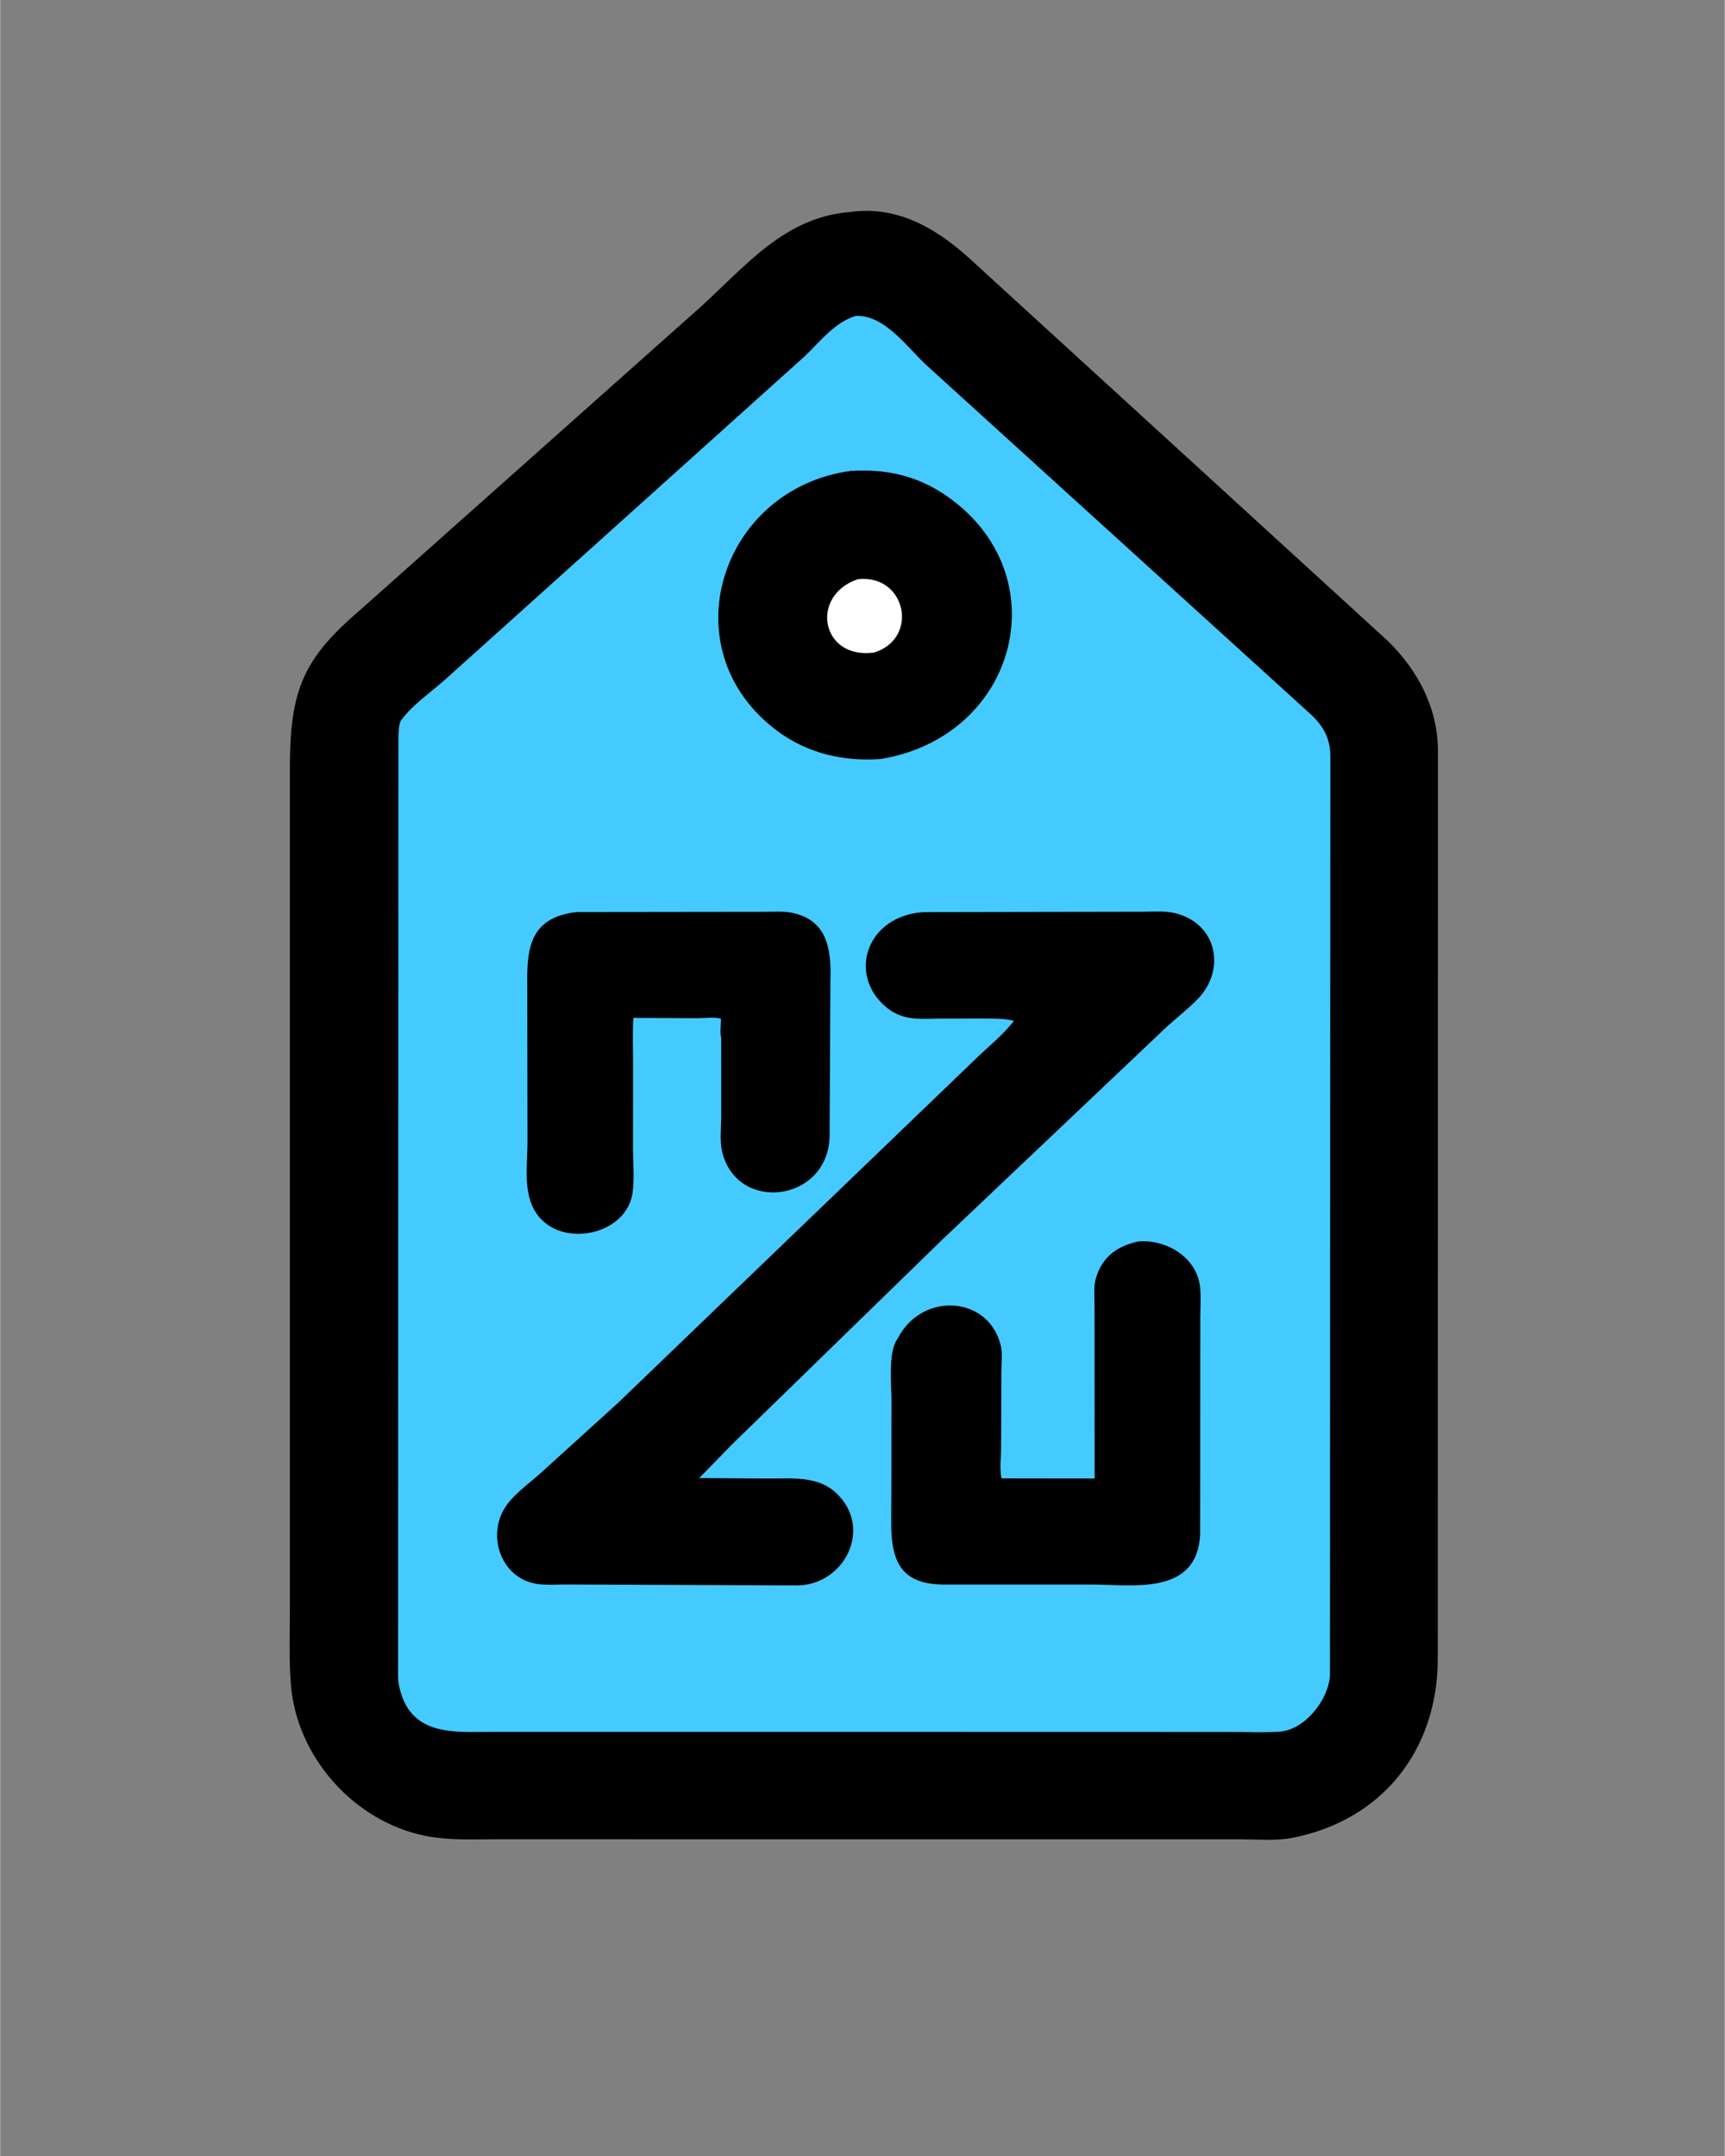 <svg version="1.1" xmlns="http://www.w3.org/2000/svg" style="display: block;" viewBox="0 0 1638 2048" width="640" height="800">
<rect x="0" y="0" width="1638" height="2048" fill="#808080" stroke="none"/>
<path transform="translate(0,0)" fill="rgb(0,0,0)" d="M 807.101 201.389 C 854.614 194.671 893.075 219.476 925.764 250.208 L 1318.39 609.237 C 1346.97 637.538 1365.51 672.834 1365.56 713.629 L 1365.39 1575.77 C 1365.29 1661.38 1313.64 1728.85 1227.35 1745.77 C 1211.74 1748.83 1194.29 1747.22 1178.41 1747.15 L 838.5 1747.13 L 472.253 1747.12 C 449.422 1747.13 426.131 1748.38 403.625 1743.85 C 335.982 1730.22 281.45 1668.88 276.065 1600 C 274.235 1576.59 275.132 1552.65 275.125 1529.16 L 275.123 730.065 C 275.193 655.18 287.524 625.954 342.173 579.192 L 665.649 291.169 C 708.337 252.374 745.115 206.253 807.101 201.389 z"/>
<path transform="translate(0,0)" fill="rgb(69,202,255)" d="M 812.585 300.128 C 840.25 298.773 861.954 330.697 880.403 347.5 L 1245.5 679.213 C 1256.95 690.173 1263.06 701.454 1263.35 717.449 L 1263.01 1591.17 C 1261.94 1614.04 1239.42 1643.33 1215.02 1644.93 C 1200.2 1645.91 1184.92 1645.21 1170.06 1645.21 L 831.843 1645.13 L 467.212 1645.13 C 431.117 1645.11 388.771 1649.95 378.775 1601.03 C 377.436 1594.48 377.891 1587.23 377.884 1580.57 L 378.205 700.481 C 378.412 696.054 378.407 687.47 381.052 683.768 L 381.648 683 C 392.371 668.946 409.372 657.262 422.704 645.445 L 764.76 337.85 C 778.875 324.211 793.039 305.842 812.585 300.128 z"/>
<path transform="translate(0,0)" fill="rgb(0,0,0)" d="M 807.667 447.348 C 841.303 445.157 871.306 451.826 899.291 471.37 C 1006.03 545.914 966.849 698.817 837.039 720.896 C 801.697 723.697 767.117 715.875 738.318 694.509 C 634.567 617.537 683.842 464.246 807.667 447.348 z"/>
<path transform="translate(0,0)" fill="rgb(254,254,254)" d="M 814.47 550.213 C 860.432 544.987 873.238 606.598 829.912 619.868 C 779.454 626.649 768.696 565.696 814.47 550.213 z"/>
<path transform="translate(0,0)" fill="rgb(0,0,0)" d="M 547.715 866.361 L 725.151 866.142 C 734.067 866.159 744.678 865.274 753.318 867.336 L 754.5 867.642 C 787.959 875.807 789.306 906.424 788.499 933.046 L 787.735 1081.05 C 784.632 1142.54 698.989 1152.15 685.568 1093.5 C 683.246 1083.35 684.829 1070.36 684.814 1059.84 L 684.778 985.75 C 683.428 981.473 684.611 972.481 684.578 967.701 C 678.918 965.812 667.925 967.202 661.749 967.183 L 601.403 966.878 C 600.4 981.133 601.097 995.854 601.092 1010.16 L 601.041 1091.64 C 601.026 1105.06 602.608 1120.88 600.454 1134.05 C 594.643 1169.57 544.577 1183.18 517.917 1161.87 C 494.428 1143.09 500.833 1110.6 500.807 1084.19 L 500.597 937.995 C 500.135 903.414 501.338 871.392 547.715 866.361 z"/>
<path transform="translate(0,0)" fill="rgb(0,0,0)" d="M 1080.78 1179.29 C 1107.31 1176.89 1136.5 1194.2 1139.61 1222.4 C 1140.65 1231.85 1139.86 1242.14 1139.84 1251.7 L 1139.71 1457.09 C 1137.3 1516.14 1075.45 1505.21 1036.7 1505.19 L 897.088 1505.19 C 857.481 1505.17 846.178 1485.78 846.266 1446.83 L 846.429 1400.11 L 846.498 1330.42 C 846.523 1316.51 843.385 1285.25 851.354 1273.19 L 855.057 1266.89 C 879.005 1227.84 937.94 1231.7 950.052 1276.95 C 952.154 1284.8 950.901 1294.96 950.872 1303.11 L 950.671 1374.66 C 950.647 1383.93 949.134 1395.44 950.984 1404.31 L 1039.44 1404.42 L 1039.36 1239.21 C 1039.35 1231.57 1038.44 1221.99 1040.57 1214.66 L 1040.93 1213.5 C 1046.64 1193.99 1061.05 1183.58 1080.78 1179.29 z"/>
<path transform="translate(0,0)" fill="rgb(0,0,0)" d="M 877.234 866.419 L 1083.87 866.069 C 1094.21 866.078 1106.18 864.947 1116.24 867.498 C 1156.57 877.731 1164.08 922.006 1137.08 949.339 C 1127.86 958.669 1117.23 966.99 1107.49 975.805 L 894.385 1177.92 L 695.602 1371.55 C 692.599 1374.42 664.384 1403.71 663.869 1404 L 729.294 1404.48 C 751.367 1404.52 776.209 1401.65 793.826 1418.06 C 829.219 1451.02 802.574 1504.87 757.651 1506.05 L 538.037 1505.13 C 529.014 1505.11 519.099 1505.91 510.197 1504.64 C 474.937 1499.58 460.714 1456.46 481.772 1428.68 C 490.199 1417.57 503.502 1408.13 513.92 1398.74 L 586.175 1333.2 L 926.651 1005.7 C 938.617 994.1 952.697 982.914 962.837 969.709 C 953.168 967.274 942.741 967.536 932.821 967.464 L 891.874 967.555 C 872.894 967.767 856.98 969.77 841.364 956.625 C 804.462 925.562 822.902 869.708 877.234 866.419 z"/>
</svg>